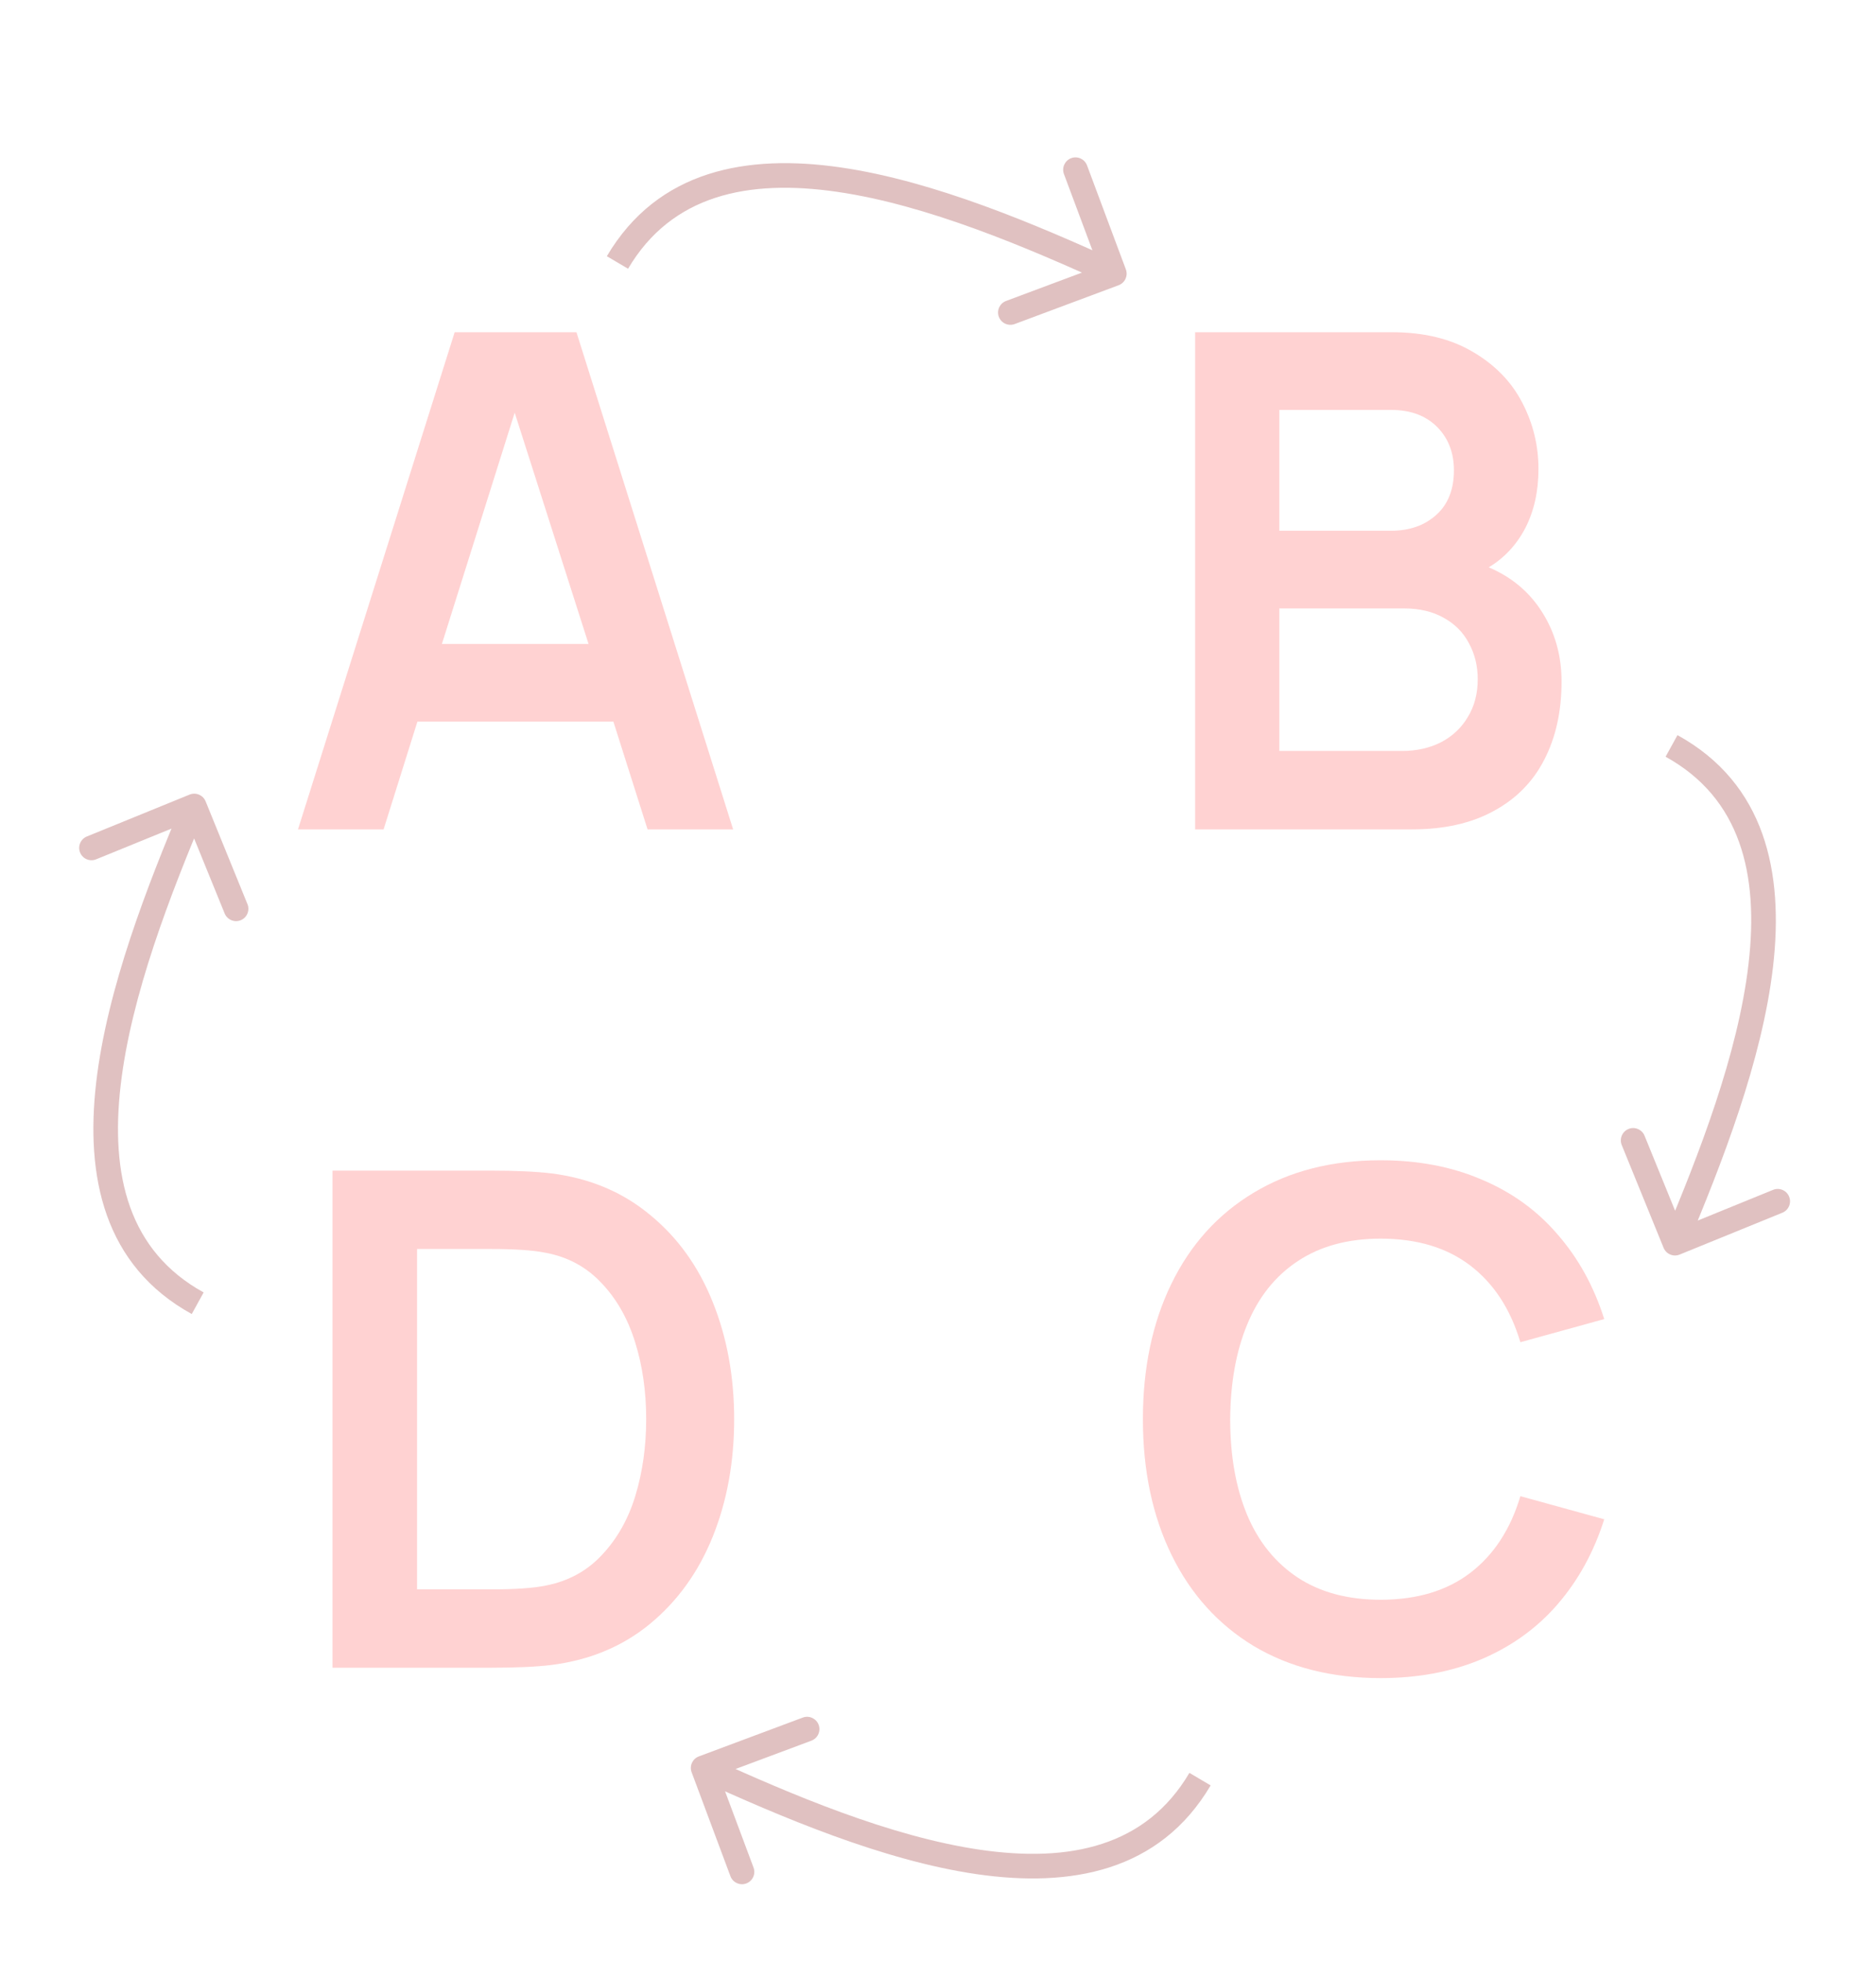 <?xml version="1.0" encoding="UTF-8"?> <svg xmlns="http://www.w3.org/2000/svg" width="67" height="70" viewBox="0 0 67 70" fill="none"><path d="M26.183 29.606H23.127L21.907 25.761H14.907L13.7 29.606H10.643L16.238 11.86H20.588L26.183 29.606ZM18.382 14.731L15.782 22.988H21.02L18.382 14.731Z" fill="#FFD2D2"></path><path d="M53.17 20.252C54 20.605 54.641 21.148 55.093 21.879C55.545 22.602 55.77 23.419 55.77 24.331C55.77 25.391 55.565 26.319 55.154 27.116C54.752 27.905 54.148 28.517 53.343 28.952C52.546 29.388 51.577 29.606 50.435 29.606H42.683V11.86H49.72C50.854 11.86 51.815 12.094 52.603 12.562C53.392 13.023 53.98 13.626 54.366 14.374C54.752 15.113 54.945 15.902 54.945 16.74C54.945 17.537 54.789 18.239 54.477 18.847C54.164 19.447 53.729 19.915 53.17 20.252ZM45.69 14.633V18.946H49.683C50.34 18.946 50.878 18.757 51.297 18.379C51.716 18.001 51.926 17.471 51.926 16.789C51.926 16.157 51.724 15.639 51.322 15.237C50.919 14.834 50.373 14.633 49.683 14.633H45.69ZM50.065 26.808C50.582 26.808 51.047 26.706 51.457 26.5C51.868 26.287 52.189 25.987 52.419 25.601C52.657 25.214 52.776 24.762 52.776 24.245C52.776 23.768 52.669 23.337 52.456 22.951C52.25 22.565 51.95 22.265 51.556 22.051C51.162 21.83 50.693 21.719 50.151 21.719H45.69V26.808H50.065Z" fill="#FFD2D2"></path><path d="M49.308 59.903C47.566 59.903 46.055 59.521 44.773 58.757C43.5 57.985 42.522 56.9 41.84 55.504C41.158 54.107 40.818 52.493 40.818 50.661C40.818 48.829 41.158 47.214 41.84 45.818C42.522 44.421 43.5 43.341 44.773 42.577C46.055 41.804 47.566 41.418 49.308 41.418C50.647 41.418 51.851 41.648 52.919 42.108C53.995 42.56 54.899 43.213 55.63 44.068C56.369 44.914 56.924 45.92 57.294 47.087L54.299 47.913C53.946 46.73 53.35 45.818 52.512 45.177C51.674 44.536 50.606 44.216 49.308 44.216C48.142 44.216 47.156 44.483 46.351 45.017C45.554 45.542 44.954 46.29 44.551 47.26C44.149 48.221 43.944 49.354 43.935 50.661C43.935 51.967 44.137 53.105 44.539 54.074C44.942 55.035 45.545 55.783 46.351 56.317C47.156 56.843 48.142 57.106 49.308 57.106C50.606 57.106 51.674 56.785 52.512 56.145C53.35 55.504 53.946 54.592 54.299 53.409L57.294 54.234C56.924 55.401 56.369 56.411 55.63 57.266C54.899 58.112 53.995 58.765 52.919 59.225C51.851 59.677 50.647 59.903 49.308 59.903Z" fill="#FFD2D2"></path><path d="M11.876 59.533V41.788H17.532C18.419 41.788 19.138 41.821 19.689 41.886C21.061 42.059 22.235 42.552 23.213 43.365C24.199 44.17 24.947 45.21 25.456 46.483C25.965 47.748 26.22 49.141 26.22 50.661C26.22 52.189 25.965 53.585 25.456 54.851C24.947 56.116 24.199 57.155 23.213 57.968C22.235 58.773 21.061 59.262 19.689 59.435C19.146 59.501 18.427 59.533 17.532 59.533H11.876ZM17.532 56.736C18.395 56.736 19.048 56.691 19.491 56.6C20.297 56.444 20.966 56.079 21.5 55.504C22.042 54.929 22.441 54.222 22.695 53.384C22.95 52.538 23.078 51.63 23.078 50.661C23.078 49.667 22.946 48.751 22.683 47.913C22.42 47.066 22.018 46.36 21.475 45.793C20.941 45.226 20.28 44.869 19.491 44.721C19.048 44.63 18.395 44.585 17.532 44.585H14.895V56.736H17.532Z" fill="#FFD2D2"></path><path d="M39.95 10.182C40.178 10.097 40.294 9.843 40.209 9.615L38.823 5.905C38.738 5.677 38.485 5.561 38.257 5.646C38.029 5.731 37.913 5.985 37.998 6.213L39.23 9.511L35.932 10.743C35.704 10.828 35.588 11.081 35.673 11.309C35.758 11.537 36.012 11.652 36.24 11.567L39.95 10.182ZM22.431 9.593C23.984 6.962 26.708 6.383 29.907 6.849C33.112 7.316 36.652 8.818 39.614 10.17L39.979 9.369C37.024 8.021 33.379 6.465 30.034 5.978C26.684 5.49 23.494 6.062 21.673 9.146L22.431 9.593Z" fill="#E0C1C1"></path><path d="M24.96 62.698C24.732 62.783 24.616 63.036 24.701 63.264L26.087 66.975C26.172 67.202 26.426 67.318 26.653 67.233C26.881 67.148 26.997 66.894 26.912 66.667L25.68 63.368L28.978 62.137C29.206 62.052 29.322 61.798 29.237 61.57C29.152 61.343 28.898 61.227 28.671 61.312L24.96 62.698ZM42.479 63.286C40.926 65.918 38.203 66.496 35.003 66.03C31.798 65.563 28.259 64.061 25.296 62.709L24.931 63.51C27.886 64.859 31.532 66.414 34.876 66.901C38.226 67.389 41.416 66.818 43.237 63.734L42.479 63.286Z" fill="#E0C1C1"></path><path d="M59.414 44.543C59.506 44.768 59.763 44.876 59.988 44.784L63.656 43.29C63.881 43.198 63.989 42.941 63.897 42.716C63.806 42.491 63.549 42.383 63.324 42.474L60.063 43.803L58.734 40.542C58.643 40.317 58.386 40.209 58.161 40.301C57.936 40.392 57.828 40.649 57.919 40.874L59.414 44.543ZM59.485 27.013C62.161 28.489 62.82 31.194 62.448 34.405C62.076 37.623 60.679 41.205 59.416 44.206L60.227 44.547C61.488 41.554 62.935 37.864 63.323 34.506C63.712 31.143 63.046 27.971 59.91 26.242L59.485 27.013Z" fill="#E0C1C1"></path><path d="M7.344 28.607C7.252 28.381 6.995 28.273 6.77 28.365L3.102 29.86C2.877 29.951 2.769 30.208 2.86 30.433C2.952 30.659 3.209 30.767 3.434 30.675L6.695 29.346L8.023 32.607C8.115 32.832 8.372 32.94 8.597 32.849C8.822 32.757 8.93 32.5 8.838 32.275L7.344 28.607ZM7.273 46.136C4.597 44.661 3.938 41.956 4.309 38.744C4.681 35.527 6.079 31.944 7.342 28.943L6.531 28.602C5.27 31.596 3.823 35.285 3.435 38.643C3.046 42.006 3.712 45.178 6.848 46.907L7.273 46.136Z" fill="#E0C1C1"></path></svg> 